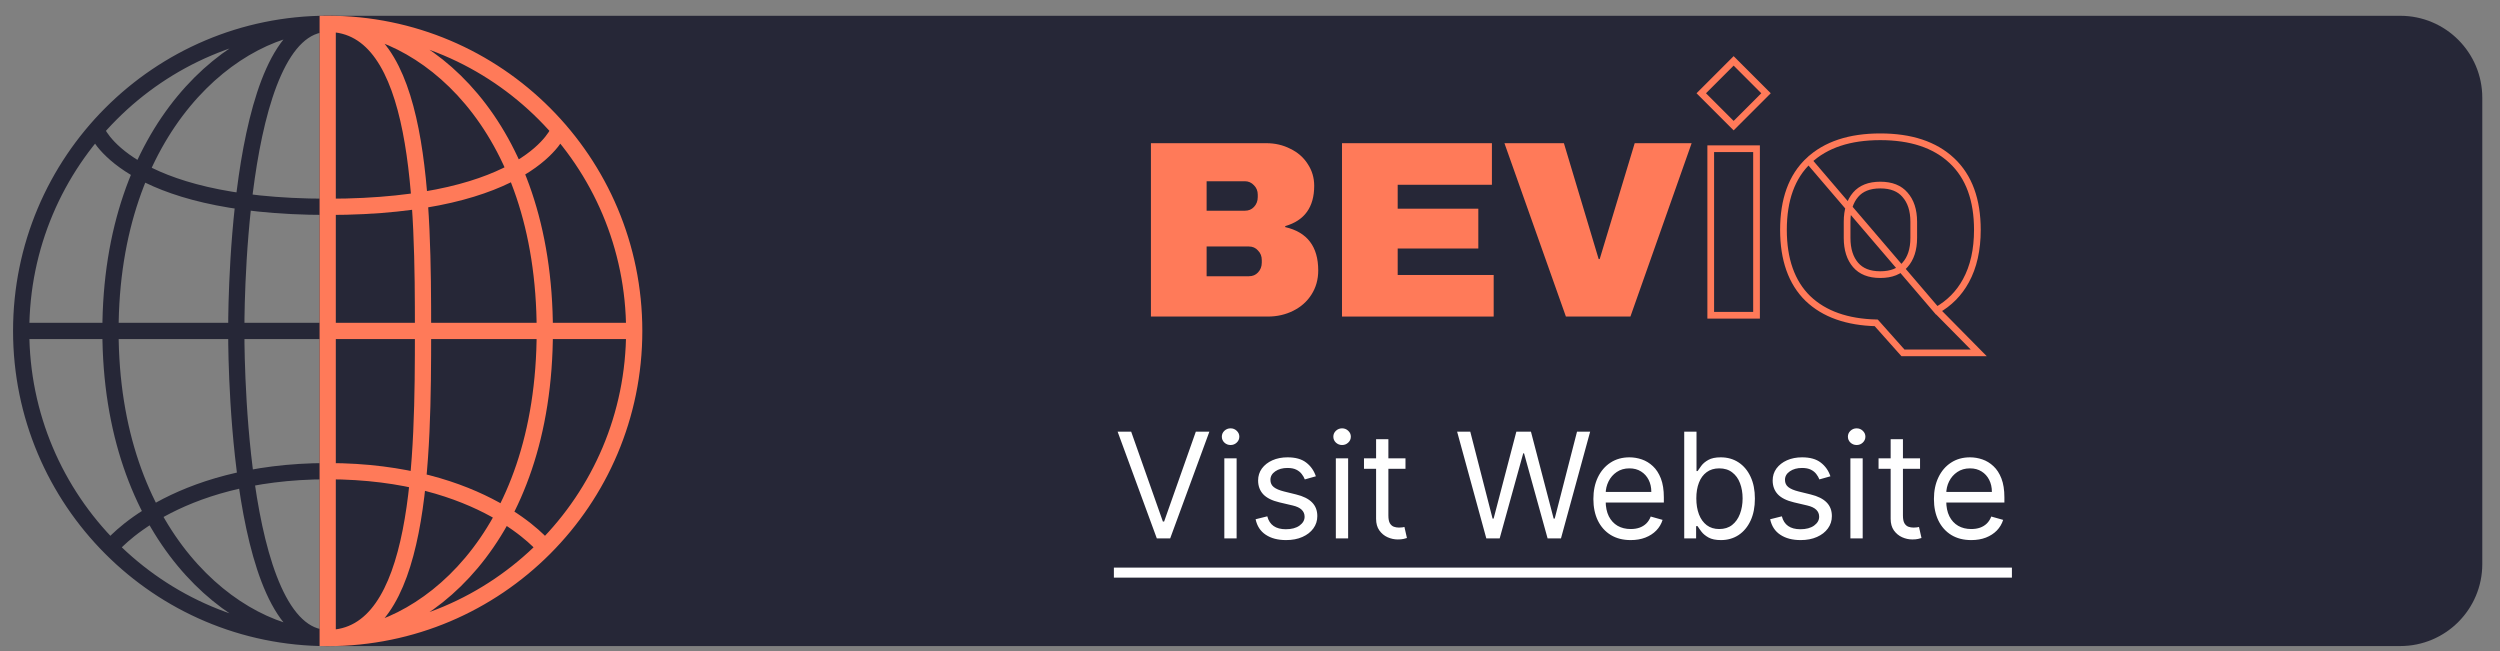 <svg width="119" height="31" viewBox="0 0 119 31" fill="none" xmlns="http://www.w3.org/2000/svg">
<rect x="0" y="0" width="119" height="31" fill="#808080" stroke="none"/>
<path d="M15.418 0.752H114.253C116.409 0.752 118.157 2.5 118.157 4.656V26.848C118.157 29.004 116.409 30.752 114.253 30.752H15.418V0.752Z" fill="#262737"/>
<path d="M30.186 15.752C30.186 23.825 23.655 30.369 15.597 30.369M30.186 15.752C30.186 7.679 23.655 1.134 15.597 1.134M30.186 15.752H1.008M15.597 30.369C7.54 30.369 1.008 23.825 1.008 15.752M15.597 30.369C20.074 30.369 20.135 21.73 20.135 15.752C20.135 9.774 20.074 1.134 15.597 1.134M15.597 30.369C11.121 30.369 11.248 15.752 11.248 15.752C11.248 15.752 11.121 1.134 15.597 1.134M15.597 30.369C11.121 30.369 5.259 25.417 5.259 15.752C5.259 6.087 11.121 1.134 15.597 1.134M15.597 30.369C20.074 30.369 25.931 25.696 25.931 15.752C25.931 5.807 20.074 1.134 15.597 1.134M15.597 30.369V1.134M1.008 15.752C1.008 7.679 7.54 1.134 15.597 1.134M4.577 6.172C4.577 6.172 5.905 9.845 15.597 9.845C25.289 9.845 26.617 6.172 26.617 6.172M5.259 26.065C5.259 26.065 8.162 22.428 15.597 22.428C23.033 22.428 25.936 26.065 25.936 26.065" stroke="#262737" stroke-width="0.773" stroke-linecap="round" stroke-linejoin="round"/>
<g clip-path="url(#clip0_1074_31083)">
<path d="M30.188 15.753C30.188 23.826 23.656 30.37 15.598 30.37M30.188 15.753C30.188 7.68 23.656 1.135 15.598 1.135M30.188 15.753H1.009M15.598 30.37C7.541 30.37 1.009 23.826 1.009 15.753M15.598 30.37C20.075 30.37 20.136 21.731 20.136 15.753C20.136 9.774 20.075 1.135 15.598 1.135M15.598 30.37C11.122 30.37 11.249 15.753 11.249 15.753C11.249 15.753 11.122 1.135 15.598 1.135M15.598 30.37C11.122 30.37 5.26 25.417 5.26 15.753C5.26 6.088 11.122 1.135 15.598 1.135M15.598 30.37C20.075 30.37 25.932 25.697 25.932 15.753C25.932 5.808 20.075 1.135 15.598 1.135M15.598 30.37V1.135M1.009 15.753C1.009 7.68 7.541 1.135 15.598 1.135M4.578 6.173C4.578 6.173 5.907 9.846 15.598 9.846C25.29 9.846 26.618 6.173 26.618 6.173M5.26 26.066C5.26 26.066 8.163 22.428 15.598 22.428C23.034 22.428 25.937 26.066 25.937 26.066" stroke="#FF7A59" stroke-width="0.773" stroke-linecap="round" stroke-linejoin="round"/>
</g>
<path d="M60.277 6.816C60.693 6.816 61.073 6.904 61.416 7.08C61.768 7.248 62.044 7.488 62.244 7.8C62.452 8.111 62.556 8.459 62.556 8.843C62.556 9.858 62.096 10.498 61.177 10.762V10.81C62.224 11.05 62.748 11.738 62.748 12.873C62.748 13.305 62.64 13.689 62.424 14.024C62.216 14.352 61.928 14.608 61.56 14.792C61.193 14.976 60.789 15.068 60.349 15.068H54.784V6.816H60.277ZM57.435 10.03H59.258C59.434 10.03 59.578 9.97 59.689 9.851C59.809 9.723 59.869 9.567 59.869 9.383V9.263C59.869 9.087 59.809 8.939 59.689 8.819C59.569 8.691 59.426 8.627 59.258 8.627H57.435V10.03ZM57.435 13.149H59.45C59.626 13.149 59.769 13.089 59.881 12.969C60.001 12.841 60.061 12.685 60.061 12.501V12.381C60.061 12.197 60.001 12.045 59.881 11.925C59.769 11.797 59.626 11.733 59.45 11.733H57.435V13.149Z" fill="#FF7A59"/>
<path d="M63.879 6.816H71.015V8.795H66.53V9.934H70.368V11.829H66.53V13.089H71.099V15.068H63.879V6.816Z" fill="#FF7A59"/>
<path d="M74.537 15.068L71.611 6.816H74.442L76.097 12.333H76.145L77.812 6.816H80.522L77.608 15.068H74.537Z" fill="#FF7A59"/>
<path d="M92.189 14.771C92.787 14.434 93.25 13.966 93.576 13.368C93.943 12.699 94.123 11.888 94.123 10.941C94.123 9.519 93.726 8.412 92.909 7.646C92.095 6.882 90.952 6.511 89.502 6.511C88.052 6.511 86.909 6.882 86.095 7.646L92.189 14.771ZM92.189 14.771L93.921 16.526L94.189 16.797H93.808H90.653H90.582L90.534 16.744L89.309 15.368C87.925 15.333 86.834 14.953 86.058 14.21L86.056 14.209C85.273 13.443 84.893 12.344 84.893 10.941C84.893 9.512 85.285 8.405 86.095 7.646L92.189 14.771ZM90.677 9.269L90.677 9.269L90.678 9.271C90.95 9.578 91.094 10.001 91.094 10.557V11.324C91.094 11.88 90.95 12.303 90.678 12.61L90.678 12.61L90.677 12.612C90.418 12.912 90.036 13.072 89.502 13.072C88.968 13.072 88.586 12.912 88.327 12.612C88.063 12.304 87.922 11.881 87.922 11.324V10.557C87.922 10 88.063 9.577 88.327 9.269C88.586 8.969 88.968 8.809 89.502 8.809C90.036 8.809 90.418 8.969 90.677 9.269Z" stroke="#FF7A59" stroke-width="0.319"/>
<rect y="0.225" width="2.18" height="2.18" transform="matrix(0.707 0.707 -0.707 0.707 82.68 2.739)" stroke="#FF7A59" stroke-width="0.319"/>
<rect x="81.431" y="7.079" width="2.18" height="7.927" stroke="#FF7A59" stroke-width="0.319"/>
<path d="M53.844 20.548L55.353 24.825H55.412L56.921 20.548H57.566L55.7 25.629H55.065L53.199 20.548H53.844ZM58.278 25.629V21.818H58.863V25.629H58.278ZM58.576 21.183C58.461 21.183 58.363 21.144 58.28 21.067C58.199 20.989 58.159 20.895 58.159 20.786C58.159 20.677 58.199 20.584 58.28 20.506C58.363 20.428 58.461 20.389 58.576 20.389C58.69 20.389 58.787 20.428 58.868 20.506C58.951 20.584 58.992 20.677 58.992 20.786C58.992 20.895 58.951 20.989 58.868 21.067C58.787 21.144 58.69 21.183 58.576 21.183ZM62.635 22.672L62.109 22.82C62.076 22.733 62.027 22.648 61.963 22.565C61.9 22.481 61.814 22.411 61.705 22.357C61.596 22.302 61.456 22.275 61.285 22.275C61.052 22.275 60.858 22.328 60.702 22.436C60.548 22.542 60.472 22.677 60.472 22.84C60.472 22.986 60.525 23.101 60.63 23.185C60.736 23.27 60.902 23.34 61.127 23.396L61.692 23.535C62.033 23.618 62.287 23.744 62.454 23.915C62.621 24.083 62.704 24.301 62.704 24.567C62.704 24.785 62.642 24.981 62.516 25.153C62.392 25.325 62.218 25.46 61.995 25.559C61.772 25.659 61.512 25.708 61.216 25.708C60.827 25.708 60.505 25.624 60.251 25.455C59.996 25.287 59.835 25.04 59.767 24.716L60.323 24.577C60.376 24.782 60.476 24.936 60.623 25.038C60.772 25.141 60.966 25.192 61.206 25.192C61.479 25.192 61.696 25.134 61.856 25.019C62.018 24.901 62.099 24.761 62.099 24.597C62.099 24.465 62.053 24.354 61.96 24.264C61.867 24.173 61.725 24.106 61.533 24.061L60.898 23.912C60.549 23.829 60.293 23.701 60.129 23.528C59.967 23.352 59.886 23.133 59.886 22.87C59.886 22.655 59.947 22.465 60.067 22.299C60.19 22.134 60.356 22.004 60.566 21.91C60.778 21.816 61.017 21.769 61.285 21.769C61.663 21.769 61.959 21.851 62.173 22.017C62.39 22.182 62.544 22.4 62.635 22.672ZM63.586 25.629V21.818H64.171V25.629H63.586ZM63.883 21.183C63.769 21.183 63.671 21.144 63.588 21.067C63.507 20.989 63.467 20.895 63.467 20.786C63.467 20.677 63.507 20.584 63.588 20.506C63.671 20.428 63.769 20.389 63.883 20.389C63.998 20.389 64.095 20.428 64.176 20.506C64.259 20.584 64.3 20.677 64.3 20.786C64.3 20.895 64.259 20.989 64.176 21.067C64.095 21.144 63.998 21.183 63.883 21.183ZM66.901 21.818V22.314H64.926V21.818H66.901ZM65.502 20.905H66.087V24.537C66.087 24.703 66.111 24.827 66.159 24.909C66.209 24.991 66.272 25.045 66.348 25.073C66.425 25.1 66.507 25.113 66.593 25.113C66.658 25.113 66.711 25.11 66.752 25.103C66.793 25.095 66.826 25.088 66.851 25.083L66.97 25.609C66.931 25.624 66.875 25.639 66.804 25.654C66.733 25.67 66.643 25.678 66.534 25.678C66.368 25.678 66.206 25.643 66.047 25.572C65.89 25.501 65.76 25.392 65.656 25.247C65.553 25.101 65.502 24.918 65.502 24.696V20.905ZM70.749 25.629L69.359 20.548H69.985L71.047 24.686H71.096L72.178 20.548H72.873L73.954 24.686H74.004L75.066 20.548H75.691L74.302 25.629H73.666L72.545 21.58H72.505L71.384 25.629H70.749ZM77.621 25.708C77.254 25.708 76.937 25.627 76.671 25.465C76.406 25.301 76.202 25.073 76.058 24.78C75.916 24.486 75.845 24.144 75.845 23.753C75.845 23.363 75.916 23.019 76.058 22.721C76.202 22.422 76.402 22.189 76.658 22.022C76.916 21.853 77.218 21.769 77.561 21.769C77.76 21.769 77.956 21.802 78.15 21.868C78.343 21.934 78.519 22.041 78.678 22.19C78.837 22.337 78.963 22.533 79.058 22.776C79.152 23.019 79.199 23.318 79.199 23.674V23.922H76.261V23.416H78.603C78.603 23.201 78.561 23.009 78.475 22.84C78.39 22.672 78.269 22.538 78.112 22.441C77.957 22.343 77.773 22.294 77.561 22.294C77.328 22.294 77.126 22.352 76.956 22.468C76.787 22.582 76.658 22.731 76.567 22.915C76.476 23.098 76.43 23.295 76.43 23.505V23.843C76.43 24.13 76.48 24.374 76.579 24.575C76.68 24.773 76.82 24.924 76.998 25.029C77.177 25.131 77.385 25.182 77.621 25.182C77.775 25.182 77.914 25.161 78.038 25.118C78.163 25.073 78.272 25.007 78.363 24.919C78.454 24.83 78.524 24.719 78.574 24.587L79.139 24.746C79.08 24.938 78.98 25.106 78.839 25.252C78.699 25.396 78.525 25.508 78.318 25.589C78.111 25.669 77.879 25.708 77.621 25.708ZM80.169 25.629V20.548H80.754V22.424H80.804C80.847 22.357 80.907 22.273 80.983 22.171C81.06 22.066 81.171 21.974 81.315 21.893C81.461 21.81 81.657 21.769 81.906 21.769C82.227 21.769 82.509 21.849 82.754 22.009C82.999 22.17 83.19 22.397 83.327 22.692C83.465 22.986 83.533 23.333 83.533 23.733C83.533 24.137 83.465 24.487 83.327 24.783C83.19 25.077 83 25.306 82.757 25.468C82.513 25.628 82.233 25.708 81.915 25.708C81.671 25.708 81.475 25.668 81.328 25.587C81.18 25.504 81.067 25.411 80.988 25.306C80.908 25.201 80.847 25.113 80.804 25.043H80.735V25.629H80.169ZM80.745 23.724C80.745 24.011 80.787 24.265 80.871 24.485C80.955 24.703 81.079 24.875 81.241 24.999C81.403 25.121 81.601 25.182 81.836 25.182C82.081 25.182 82.285 25.118 82.449 24.989C82.614 24.858 82.738 24.683 82.821 24.463C82.905 24.241 82.948 23.995 82.948 23.724C82.948 23.456 82.906 23.214 82.824 22.999C82.743 22.782 82.619 22.611 82.454 22.486C82.29 22.358 82.084 22.294 81.836 22.294C81.598 22.294 81.398 22.355 81.236 22.476C81.074 22.595 80.951 22.762 80.869 22.977C80.786 23.19 80.745 23.439 80.745 23.724ZM87.128 22.672L86.602 22.82C86.569 22.733 86.52 22.648 86.456 22.565C86.393 22.481 86.307 22.411 86.198 22.357C86.088 22.302 85.949 22.275 85.778 22.275C85.545 22.275 85.351 22.328 85.195 22.436C85.041 22.542 84.965 22.677 84.965 22.84C84.965 22.986 85.017 23.101 85.123 23.185C85.229 23.27 85.395 23.34 85.62 23.396L86.185 23.535C86.526 23.618 86.78 23.744 86.947 23.915C87.114 24.083 87.197 24.301 87.197 24.567C87.197 24.785 87.135 24.981 87.009 25.153C86.885 25.325 86.711 25.46 86.488 25.559C86.265 25.659 86.005 25.708 85.709 25.708C85.32 25.708 84.999 25.624 84.744 25.455C84.489 25.287 84.328 25.04 84.26 24.716L84.816 24.577C84.869 24.782 84.969 24.936 85.116 25.038C85.265 25.141 85.459 25.192 85.699 25.192C85.972 25.192 86.189 25.134 86.349 25.019C86.511 24.901 86.592 24.761 86.592 24.597C86.592 24.465 86.546 24.354 86.453 24.264C86.361 24.173 86.218 24.106 86.026 24.061L85.391 23.912C85.042 23.829 84.786 23.701 84.622 23.528C84.46 23.352 84.379 23.133 84.379 22.87C84.379 22.655 84.439 22.465 84.56 22.299C84.683 22.134 84.849 22.004 85.059 21.91C85.271 21.816 85.51 21.769 85.778 21.769C86.155 21.769 86.451 21.851 86.666 22.017C86.883 22.182 87.037 22.4 87.128 22.672ZM88.079 25.629V21.818H88.664V25.629H88.079ZM88.376 21.183C88.262 21.183 88.164 21.144 88.081 21.067C88 20.989 87.96 20.895 87.96 20.786C87.96 20.677 88 20.584 88.081 20.506C88.164 20.428 88.262 20.389 88.376 20.389C88.491 20.389 88.588 20.428 88.669 20.506C88.752 20.584 88.793 20.677 88.793 20.786C88.793 20.895 88.752 20.989 88.669 21.067C88.588 21.144 88.491 21.183 88.376 21.183ZM91.394 21.818V22.314H89.419V21.818H91.394ZM89.995 20.905H90.58V24.537C90.58 24.703 90.604 24.827 90.652 24.909C90.702 24.991 90.765 25.045 90.841 25.073C90.918 25.1 91 25.113 91.086 25.113C91.151 25.113 91.204 25.11 91.245 25.103C91.286 25.095 91.32 25.088 91.344 25.083L91.463 25.609C91.424 25.624 91.368 25.639 91.297 25.654C91.226 25.67 91.136 25.678 91.027 25.678C90.861 25.678 90.699 25.643 90.54 25.572C90.383 25.501 90.253 25.392 90.148 25.247C90.046 25.101 89.995 24.918 89.995 24.696V20.905ZM93.832 25.708C93.464 25.708 93.147 25.627 92.881 25.465C92.617 25.301 92.412 25.073 92.269 24.78C92.126 24.486 92.055 24.144 92.055 23.753C92.055 23.363 92.126 23.019 92.269 22.721C92.412 22.422 92.612 22.189 92.869 22.022C93.127 21.853 93.428 21.769 93.772 21.769C93.97 21.769 94.166 21.802 94.36 21.868C94.553 21.934 94.73 22.041 94.888 22.19C95.047 22.337 95.174 22.533 95.268 22.776C95.362 23.019 95.409 23.318 95.409 23.674V23.922H92.472V23.416H94.814C94.814 23.201 94.771 23.009 94.685 22.84C94.6 22.672 94.48 22.538 94.323 22.441C94.167 22.343 93.984 22.294 93.772 22.294C93.539 22.294 93.337 22.352 93.167 22.468C92.998 22.582 92.868 22.731 92.777 22.915C92.686 23.098 92.641 23.295 92.641 23.505V23.843C92.641 24.13 92.69 24.374 92.79 24.575C92.89 24.773 93.03 24.924 93.209 25.029C93.387 25.131 93.595 25.182 93.832 25.182C93.985 25.182 94.124 25.161 94.248 25.118C94.374 25.073 94.482 25.007 94.573 24.919C94.664 24.83 94.734 24.719 94.784 24.587L95.35 24.746C95.29 24.938 95.19 25.106 95.05 25.252C94.909 25.396 94.735 25.508 94.529 25.589C94.322 25.669 94.09 25.708 93.832 25.708Z" fill="white"/>
<path d="M53.021 27.018H95.767V27.495H53.021V27.018Z" fill="white"/>
<a href="https://beviq.co/">
<rect fill="black" fill-opacity="0" y="-0.228" width="42.746" height="8.455"/>
</a>
<defs>
<clipPath id="clip0_1074_31083">
<rect width="15.411" height="30.411" fill="white" transform="translate(15.213 0.547)"/>
</clipPath>
</defs>
</svg>

